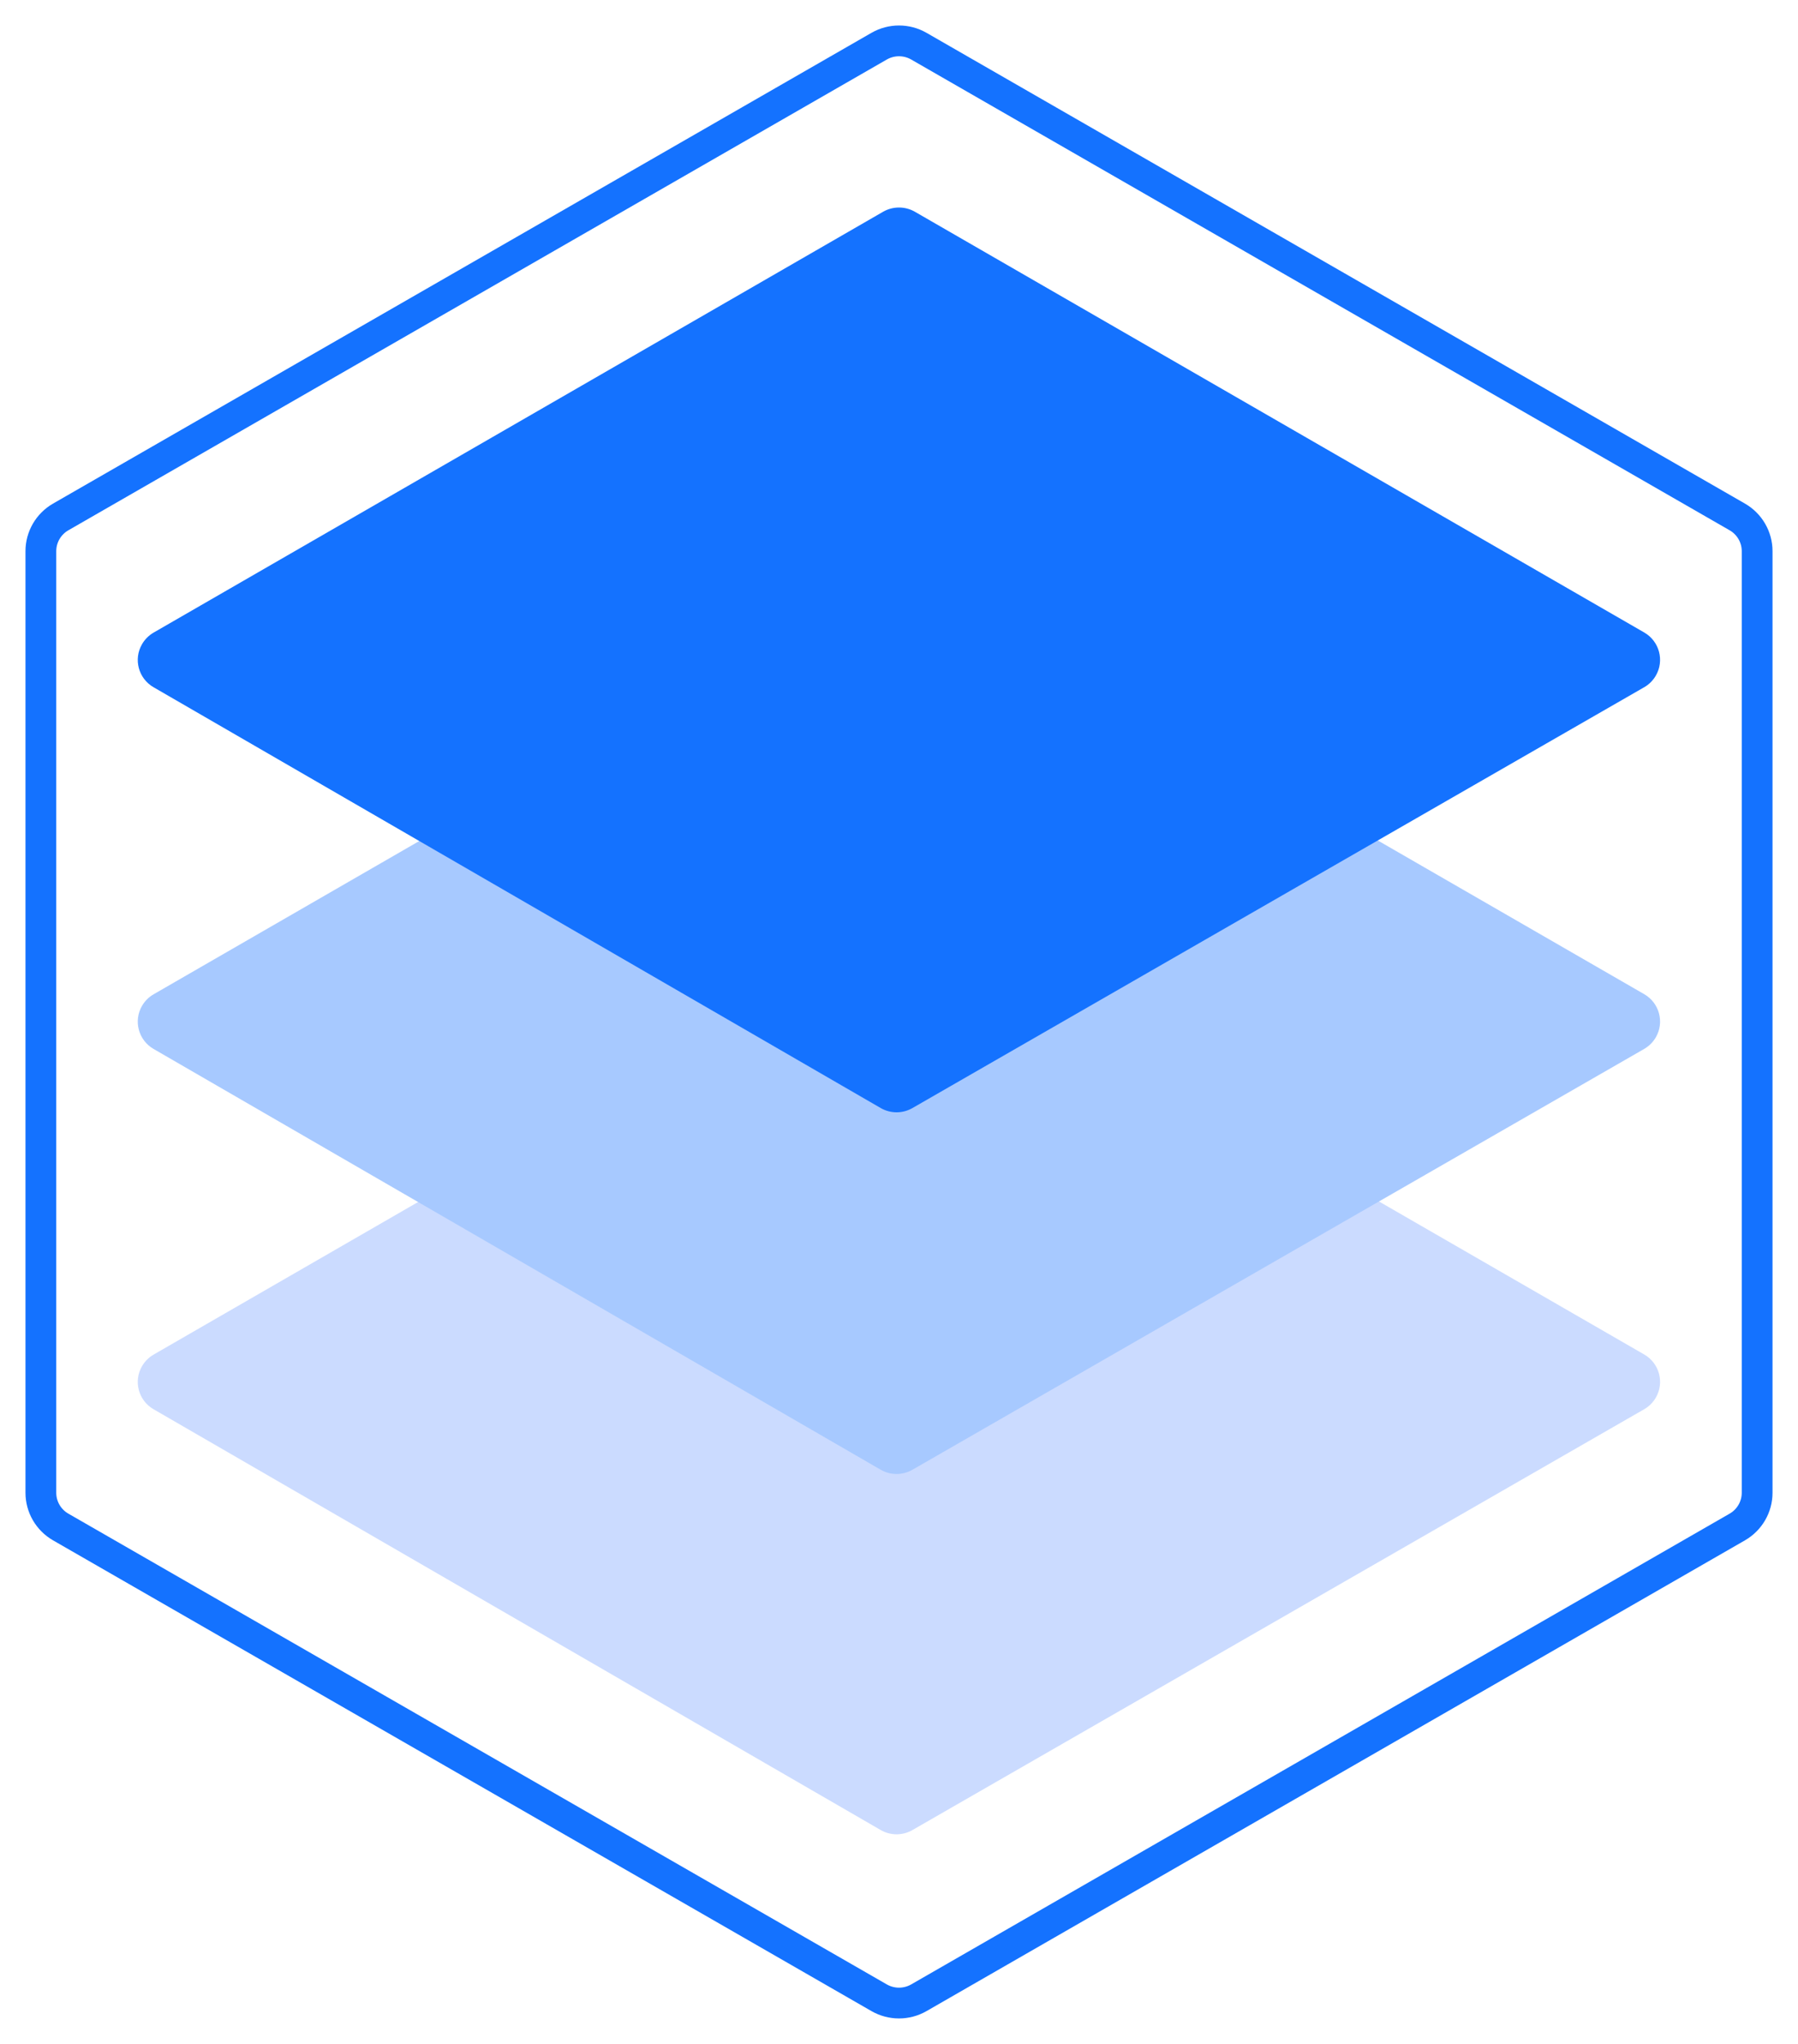 <?xml version="1.0" encoding="UTF-8"?>
<svg xmlns="http://www.w3.org/2000/svg" xmlns:xlink="http://www.w3.org/1999/xlink" width="44px" height="50px" viewBox="0 0 44 50" version="1.1">
  <title>advantage_icon3</title>
  <g id="interface" stroke="none" stroke-width="1" fill="none" fill-rule="evenodd">
    <g id="官网切图" transform="translate(-219, -536)">
      <g id="advantage_icon3" transform="translate(220, 537)">
        <path d="M21.485,0.129 L41.515,11.646 C41.815,11.819 42,12.138 42,12.483 L42,35.517 C42,35.862 41.815,36.181 41.515,36.354 L21.485,47.871 C21.185,48.043 20.815,48.043 20.515,47.871 L0.485,36.354 C0.185,36.181 0,35.862 0,35.517 L0,12.483 C0,12.138 0.185,11.819 0.485,11.646 L20.515,0.129 C20.815,-0.043 21.185,-0.043 21.485,0.129 Z" id="多边形备份-7" stroke="#1472FF" stroke-width="0.753"></path>
        <path d="M21.389,21.842 L39.238,32.135 C39.608,32.349 39.735,32.822 39.52,33.191 C39.452,33.308 39.354,33.406 39.237,33.473 L21.329,43.768 C21.088,43.907 20.791,43.906 20.551,43.767 L2.758,33.474 C2.387,33.26 2.261,32.787 2.477,32.418 C2.545,32.302 2.642,32.205 2.759,32.137 L20.611,21.842 C20.852,21.704 21.148,21.704 21.389,21.842 Z" id="多边形备份-8" fill="#CBDBFF" fill-rule="nonzero"></path>
        <path d="M21.389,13.028 L39.238,23.321 C39.608,23.535 39.735,24.007 39.52,24.377 C39.452,24.494 39.354,24.591 39.237,24.659 L21.329,34.954 C21.088,35.092 20.791,35.092 20.551,34.953 L2.758,24.66 C2.387,24.445 2.261,23.973 2.477,23.603 C2.545,23.487 2.642,23.39 2.759,23.323 L20.611,13.028 C20.852,12.889 21.148,12.889 21.389,13.028 Z" id="多边形备份-6" fill="#A7C9FF" fill-rule="nonzero"></path>
        <path d="M21.389,4.18 L39.238,14.473 C39.608,14.687 39.735,15.16 39.52,15.529 C39.452,15.646 39.354,15.744 39.237,15.811 L21.329,26.106 C21.088,26.245 20.791,26.244 20.551,26.105 L2.758,15.812 C2.387,15.598 2.261,15.125 2.477,14.756 C2.545,14.64 2.642,14.543 2.759,14.475 L20.611,4.18 C20.852,4.042 21.148,4.042 21.389,4.18 Z" id="多边形备份-5" fill="#1472FF" fill-rule="nonzero"></path>
      </g>
    </g>
  </g>
</svg>
